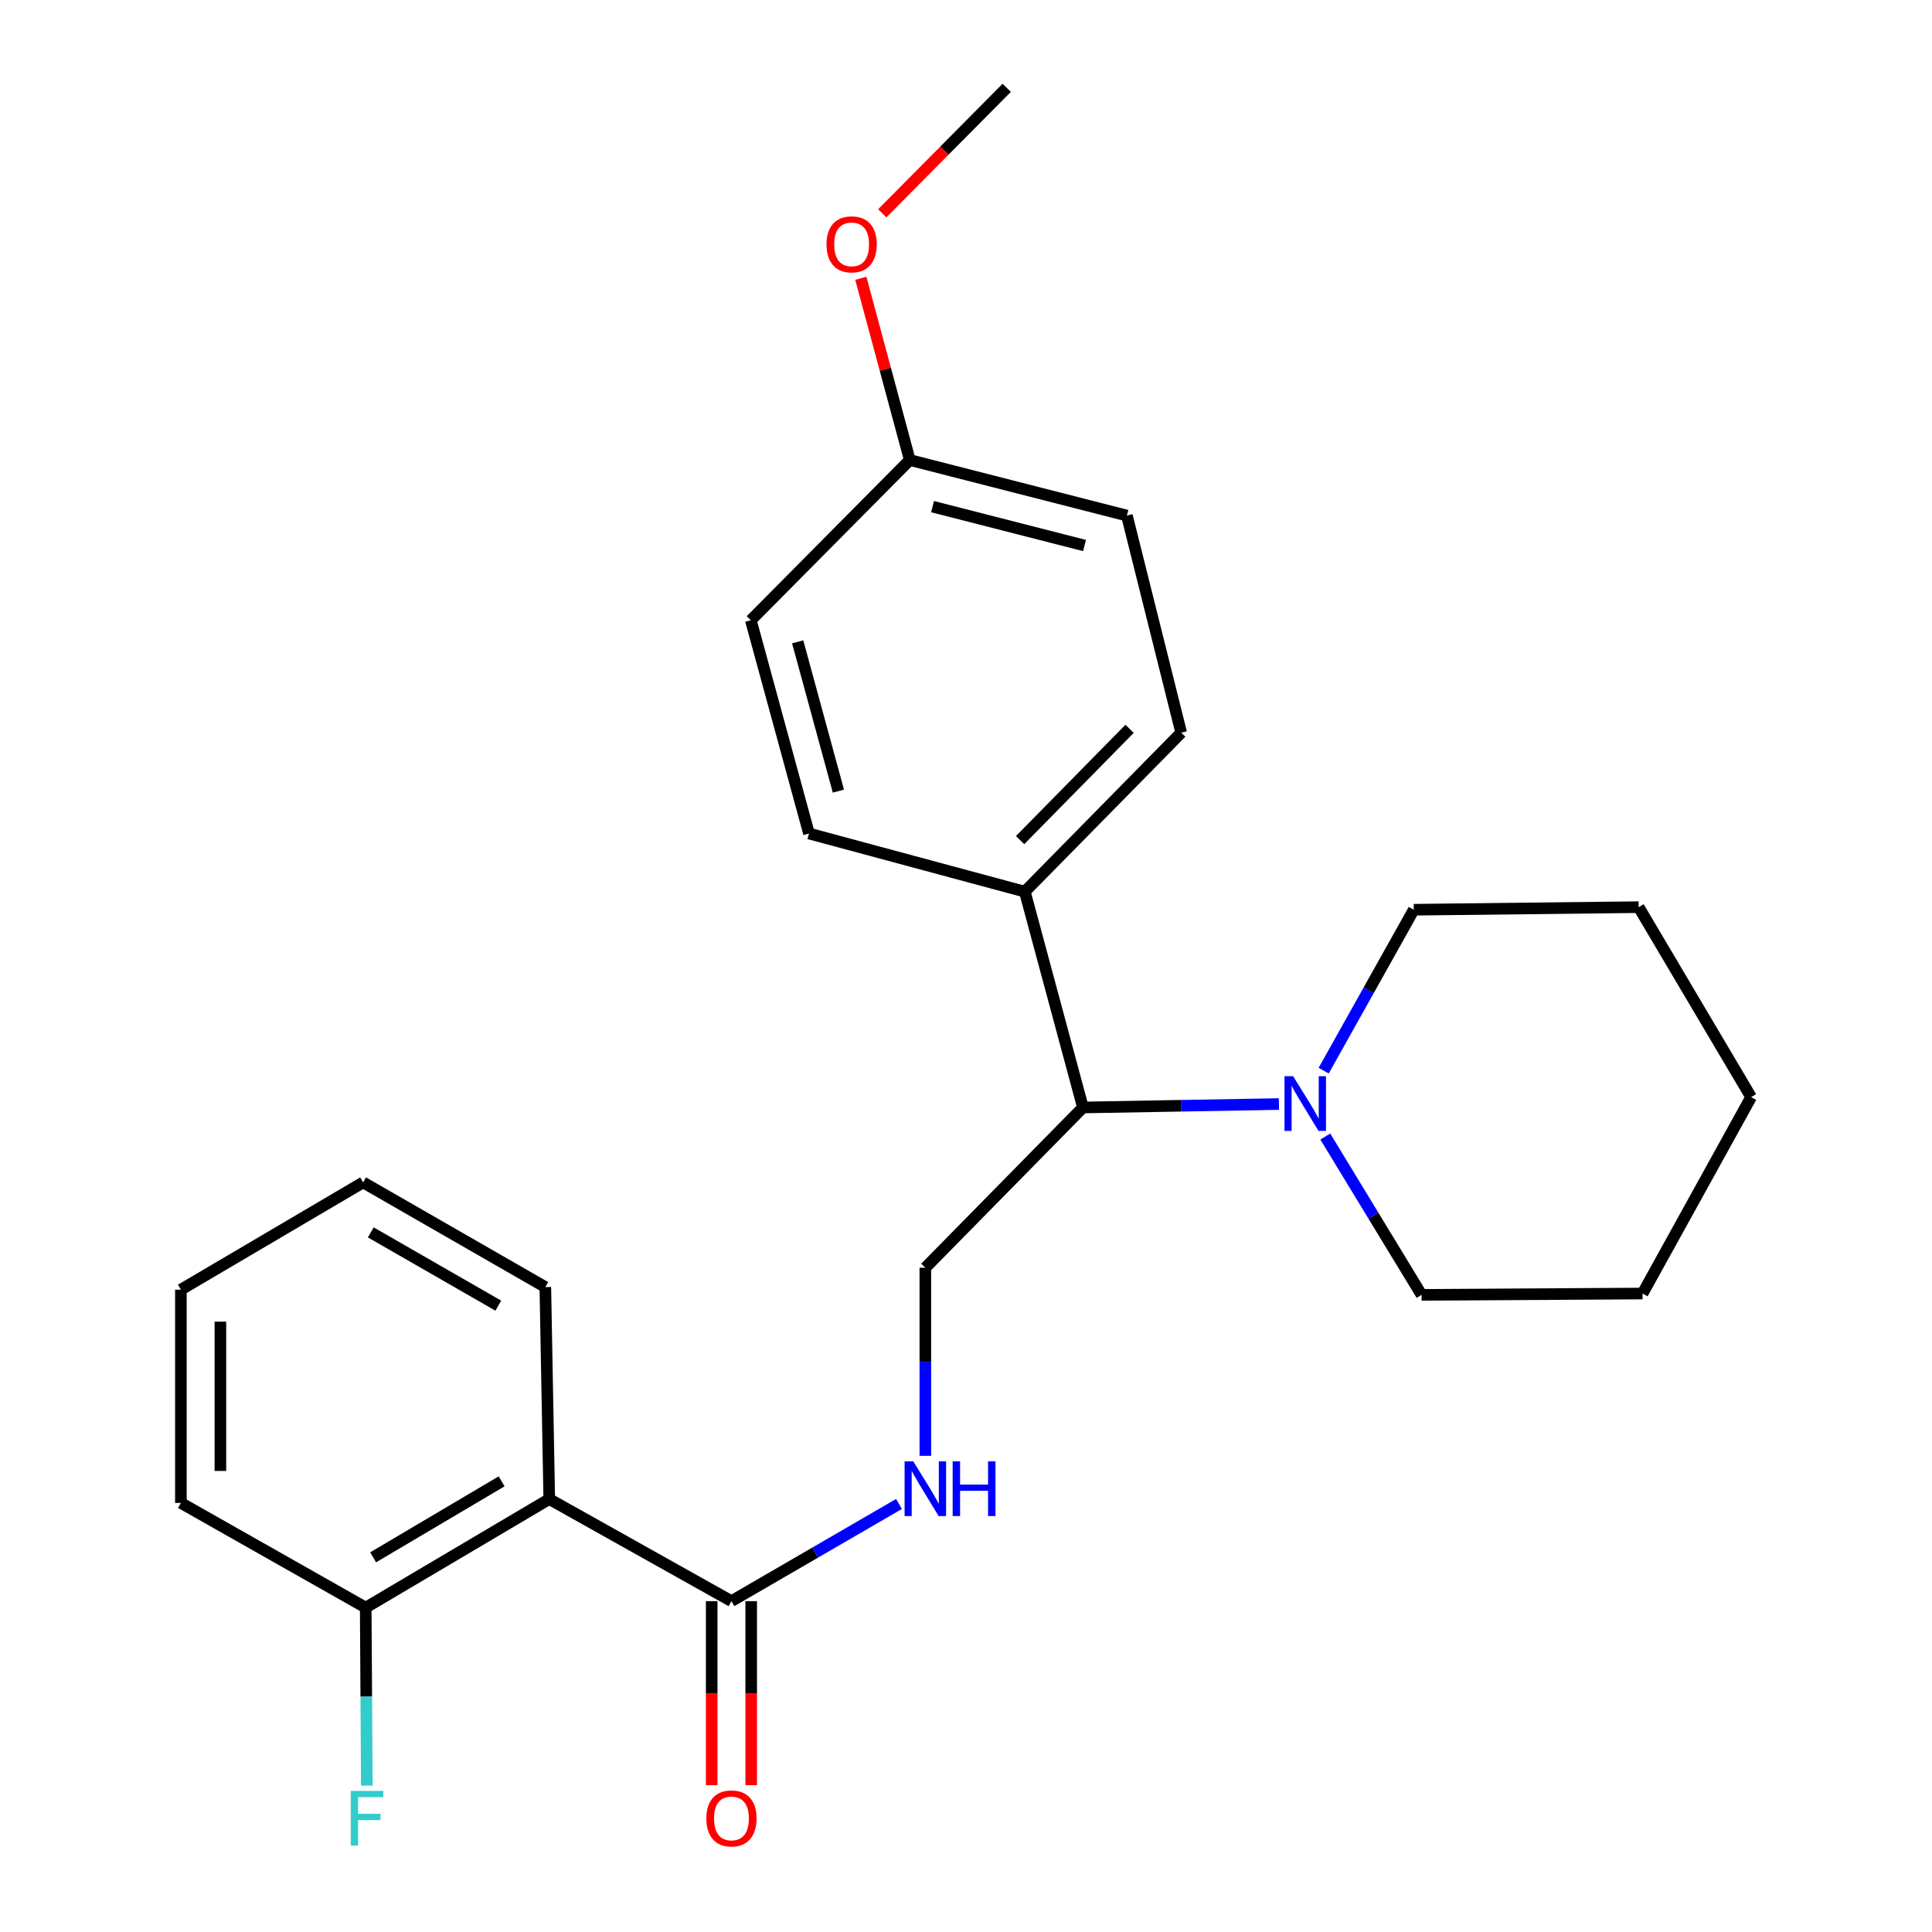 <?xml version='1.0' encoding='iso-8859-1'?>
<svg version='1.1' baseProfile='full'
              xmlns='http://www.w3.org/2000/svg'
                      xmlns:rdkit='http://www.rdkit.org/xml'
                      xmlns:xlink='http://www.w3.org/1999/xlink'
                  xml:space='preserve'
width='1000px' height='1000px' viewBox='0 0 1000 1000'>
<!-- END OF HEADER -->
<rect style='opacity:1.0;fill:#FFFFFF;stroke:none' width='1000' height='1000' x='0' y='0'> </rect>
<path class='bond-0' d='M 284.297,775.912 L 378.598,828.75' style='fill:none;fill-rule:evenodd;stroke:#000000;stroke-width:6px;stroke-linecap:butt;stroke-linejoin:miter;stroke-opacity:1' />
<path class='bond-5' d='M 284.297,775.912 L 189.291,832.102' style='fill:none;fill-rule:evenodd;stroke:#000000;stroke-width:6px;stroke-linecap:butt;stroke-linejoin:miter;stroke-opacity:1' />
<path class='bond-5' d='M 259.634,766.736 L 193.129,806.069' style='fill:none;fill-rule:evenodd;stroke:#000000;stroke-width:6px;stroke-linecap:butt;stroke-linejoin:miter;stroke-opacity:1' />
<path class='bond-14' d='M 284.297,775.912 L 282.263,666.203' style='fill:none;fill-rule:evenodd;stroke:#000000;stroke-width:6px;stroke-linecap:butt;stroke-linejoin:miter;stroke-opacity:1' />
<path class='bond-2' d='M 378.598,828.75 L 421.957,803.605' style='fill:none;fill-rule:evenodd;stroke:#000000;stroke-width:6px;stroke-linecap:butt;stroke-linejoin:miter;stroke-opacity:1' />
<path class='bond-2' d='M 421.957,803.605 L 465.315,778.46' style='fill:none;fill-rule:evenodd;stroke:#0000FF;stroke-width:6px;stroke-linecap:butt;stroke-linejoin:miter;stroke-opacity:1' />
<path class='bond-7' d='M 368.371,828.75 L 368.371,876.375' style='fill:none;fill-rule:evenodd;stroke:#000000;stroke-width:6px;stroke-linecap:butt;stroke-linejoin:miter;stroke-opacity:1' />
<path class='bond-7' d='M 368.371,876.375 L 368.371,924.001' style='fill:none;fill-rule:evenodd;stroke:#FF0000;stroke-width:6px;stroke-linecap:butt;stroke-linejoin:miter;stroke-opacity:1' />
<path class='bond-7' d='M 388.825,828.75 L 388.825,876.375' style='fill:none;fill-rule:evenodd;stroke:#000000;stroke-width:6px;stroke-linecap:butt;stroke-linejoin:miter;stroke-opacity:1' />
<path class='bond-7' d='M 388.825,876.375 L 388.825,924.001' style='fill:none;fill-rule:evenodd;stroke:#FF0000;stroke-width:6px;stroke-linecap:butt;stroke-linejoin:miter;stroke-opacity:1' />
<path class='bond-1' d='M 661.975,571.448 L 611.253,572.339' style='fill:none;fill-rule:evenodd;stroke:#0000FF;stroke-width:6px;stroke-linecap:butt;stroke-linejoin:miter;stroke-opacity:1' />
<path class='bond-1' d='M 611.253,572.339 L 560.531,573.231' style='fill:none;fill-rule:evenodd;stroke:#000000;stroke-width:6px;stroke-linecap:butt;stroke-linejoin:miter;stroke-opacity:1' />
<path class='bond-15' d='M 685.13,554.174 L 708.45,512.523' style='fill:none;fill-rule:evenodd;stroke:#0000FF;stroke-width:6px;stroke-linecap:butt;stroke-linejoin:miter;stroke-opacity:1' />
<path class='bond-15' d='M 708.45,512.523 L 731.771,470.873' style='fill:none;fill-rule:evenodd;stroke:#000000;stroke-width:6px;stroke-linecap:butt;stroke-linejoin:miter;stroke-opacity:1' />
<path class='bond-16' d='M 685.966,588.265 L 710.885,629.24' style='fill:none;fill-rule:evenodd;stroke:#0000FF;stroke-width:6px;stroke-linecap:butt;stroke-linejoin:miter;stroke-opacity:1' />
<path class='bond-16' d='M 710.885,629.24 L 735.805,670.214' style='fill:none;fill-rule:evenodd;stroke:#000000;stroke-width:6px;stroke-linecap:butt;stroke-linejoin:miter;stroke-opacity:1' />
<path class='bond-4' d='M 478.956,753.53 L 478.956,704.855' style='fill:none;fill-rule:evenodd;stroke:#0000FF;stroke-width:6px;stroke-linecap:butt;stroke-linejoin:miter;stroke-opacity:1' />
<path class='bond-4' d='M 478.956,704.855 L 478.956,656.181' style='fill:none;fill-rule:evenodd;stroke:#000000;stroke-width:6px;stroke-linecap:butt;stroke-linejoin:miter;stroke-opacity:1' />
<path class='bond-3' d='M 560.531,573.231 L 478.956,656.181' style='fill:none;fill-rule:evenodd;stroke:#000000;stroke-width:6px;stroke-linecap:butt;stroke-linejoin:miter;stroke-opacity:1' />
<path class='bond-6' d='M 560.531,573.231 L 530.441,461.521' style='fill:none;fill-rule:evenodd;stroke:#000000;stroke-width:6px;stroke-linecap:butt;stroke-linejoin:miter;stroke-opacity:1' />
<path class='bond-10' d='M 189.291,832.102 L 189.579,878.173' style='fill:none;fill-rule:evenodd;stroke:#000000;stroke-width:6px;stroke-linecap:butt;stroke-linejoin:miter;stroke-opacity:1' />
<path class='bond-10' d='M 189.579,878.173 L 189.867,924.244' style='fill:none;fill-rule:evenodd;stroke:#33CCCC;stroke-width:6px;stroke-linecap:butt;stroke-linejoin:miter;stroke-opacity:1' />
<path class='bond-18' d='M 189.291,832.102 L 93.626,777.912' style='fill:none;fill-rule:evenodd;stroke:#000000;stroke-width:6px;stroke-linecap:butt;stroke-linejoin:miter;stroke-opacity:1' />
<path class='bond-8' d='M 530.441,461.521 L 611.391,379.242' style='fill:none;fill-rule:evenodd;stroke:#000000;stroke-width:6px;stroke-linecap:butt;stroke-linejoin:miter;stroke-opacity:1' />
<path class='bond-8' d='M 528.004,434.835 L 584.669,377.24' style='fill:none;fill-rule:evenodd;stroke:#000000;stroke-width:6px;stroke-linecap:butt;stroke-linejoin:miter;stroke-opacity:1' />
<path class='bond-9' d='M 530.441,461.521 L 418.732,431.421' style='fill:none;fill-rule:evenodd;stroke:#000000;stroke-width:6px;stroke-linecap:butt;stroke-linejoin:miter;stroke-opacity:1' />
<path class='bond-12' d='M 611.391,379.242 L 583.279,266.862' style='fill:none;fill-rule:evenodd;stroke:#000000;stroke-width:6px;stroke-linecap:butt;stroke-linejoin:miter;stroke-opacity:1' />
<path class='bond-13' d='M 418.732,431.421 L 388.631,321.052' style='fill:none;fill-rule:evenodd;stroke:#000000;stroke-width:6px;stroke-linecap:butt;stroke-linejoin:miter;stroke-opacity:1' />
<path class='bond-13' d='M 433.95,409.484 L 412.879,332.226' style='fill:none;fill-rule:evenodd;stroke:#000000;stroke-width:6px;stroke-linecap:butt;stroke-linejoin:miter;stroke-opacity:1' />
<path class='bond-11' d='M 470.899,238.103 L 388.631,321.052' style='fill:none;fill-rule:evenodd;stroke:#000000;stroke-width:6px;stroke-linecap:butt;stroke-linejoin:miter;stroke-opacity:1' />
<path class='bond-17' d='M 470.899,238.103 L 458.227,191.074' style='fill:none;fill-rule:evenodd;stroke:#000000;stroke-width:6px;stroke-linecap:butt;stroke-linejoin:miter;stroke-opacity:1' />
<path class='bond-17' d='M 458.227,191.074 L 445.555,144.045' style='fill:none;fill-rule:evenodd;stroke:#FF0000;stroke-width:6px;stroke-linecap:butt;stroke-linejoin:miter;stroke-opacity:1' />
<path class='bond-26' d='M 470.899,238.103 L 583.279,266.862' style='fill:none;fill-rule:evenodd;stroke:#000000;stroke-width:6px;stroke-linecap:butt;stroke-linejoin:miter;stroke-opacity:1' />
<path class='bond-26' d='M 482.685,262.231 L 561.351,282.363' style='fill:none;fill-rule:evenodd;stroke:#000000;stroke-width:6px;stroke-linecap:butt;stroke-linejoin:miter;stroke-opacity:1' />
<path class='bond-20' d='M 282.263,666.203 L 187.95,612.013' style='fill:none;fill-rule:evenodd;stroke:#000000;stroke-width:6px;stroke-linecap:butt;stroke-linejoin:miter;stroke-opacity:1' />
<path class='bond-20' d='M 257.926,675.809 L 191.907,637.876' style='fill:none;fill-rule:evenodd;stroke:#000000;stroke-width:6px;stroke-linecap:butt;stroke-linejoin:miter;stroke-opacity:1' />
<path class='bond-22' d='M 731.771,470.873 L 848.184,469.544' style='fill:none;fill-rule:evenodd;stroke:#000000;stroke-width:6px;stroke-linecap:butt;stroke-linejoin:miter;stroke-opacity:1' />
<path class='bond-21' d='M 735.805,670.214 L 850.184,669.532' style='fill:none;fill-rule:evenodd;stroke:#000000;stroke-width:6px;stroke-linecap:butt;stroke-linejoin:miter;stroke-opacity:1' />
<path class='bond-19' d='M 456.649,110.413 L 488.864,77.934' style='fill:none;fill-rule:evenodd;stroke:#FF0000;stroke-width:6px;stroke-linecap:butt;stroke-linejoin:miter;stroke-opacity:1' />
<path class='bond-19' d='M 488.864,77.934 L 521.078,45.455' style='fill:none;fill-rule:evenodd;stroke:#000000;stroke-width:6px;stroke-linecap:butt;stroke-linejoin:miter;stroke-opacity:1' />
<path class='bond-25' d='M 93.626,777.912 L 93.626,667.532' style='fill:none;fill-rule:evenodd;stroke:#000000;stroke-width:6px;stroke-linecap:butt;stroke-linejoin:miter;stroke-opacity:1' />
<path class='bond-25' d='M 114.079,761.355 L 114.079,684.089' style='fill:none;fill-rule:evenodd;stroke:#000000;stroke-width:6px;stroke-linecap:butt;stroke-linejoin:miter;stroke-opacity:1' />
<path class='bond-23' d='M 187.95,612.013 L 93.626,667.532' style='fill:none;fill-rule:evenodd;stroke:#000000;stroke-width:6px;stroke-linecap:butt;stroke-linejoin:miter;stroke-opacity:1' />
<path class='bond-24' d='M 850.184,669.532 L 906.374,567.868' style='fill:none;fill-rule:evenodd;stroke:#000000;stroke-width:6px;stroke-linecap:butt;stroke-linejoin:miter;stroke-opacity:1' />
<path class='bond-27' d='M 848.184,469.544 L 906.374,567.868' style='fill:none;fill-rule:evenodd;stroke:#000000;stroke-width:6px;stroke-linecap:butt;stroke-linejoin:miter;stroke-opacity:1' />
<path  class='atom-2' d='M 669.332 557.048
L 678.612 572.048
Q 679.532 573.528, 681.012 576.208
Q 682.492 578.888, 682.572 579.048
L 682.572 557.048
L 686.332 557.048
L 686.332 585.368
L 682.452 585.368
L 672.492 568.968
Q 671.332 567.048, 670.092 564.848
Q 668.892 562.648, 668.532 561.968
L 668.532 585.368
L 664.852 585.368
L 664.852 557.048
L 669.332 557.048
' fill='#0000FF'/>
<path  class='atom-3' d='M 472.696 756.389
L 481.976 771.389
Q 482.896 772.869, 484.376 775.549
Q 485.856 778.229, 485.936 778.389
L 485.936 756.389
L 489.696 756.389
L 489.696 784.709
L 485.816 784.709
L 475.856 768.309
Q 474.696 766.389, 473.456 764.189
Q 472.256 761.989, 471.896 761.309
L 471.896 784.709
L 468.216 784.709
L 468.216 756.389
L 472.696 756.389
' fill='#0000FF'/>
<path  class='atom-3' d='M 493.096 756.389
L 496.936 756.389
L 496.936 768.429
L 511.416 768.429
L 511.416 756.389
L 515.256 756.389
L 515.256 784.709
L 511.416 784.709
L 511.416 771.629
L 496.936 771.629
L 496.936 784.709
L 493.096 784.709
L 493.096 756.389
' fill='#0000FF'/>
<path  class='atom-8' d='M 365.598 941.21
Q 365.598 934.41, 368.958 930.61
Q 372.318 926.81, 378.598 926.81
Q 384.878 926.81, 388.238 930.61
Q 391.598 934.41, 391.598 941.21
Q 391.598 948.09, 388.198 952.01
Q 384.798 955.89, 378.598 955.89
Q 372.358 955.89, 368.958 952.01
Q 365.598 948.13, 365.598 941.21
M 378.598 952.69
Q 382.918 952.69, 385.238 949.81
Q 387.598 946.89, 387.598 941.21
Q 387.598 935.65, 385.238 932.85
Q 382.918 930.01, 378.598 930.01
Q 374.278 930.01, 371.918 932.81
Q 369.598 935.61, 369.598 941.21
Q 369.598 946.93, 371.918 949.81
Q 374.278 952.69, 378.598 952.69
' fill='#FF0000'/>
<path  class='atom-11' d='M 181.552 926.97
L 198.392 926.97
L 198.392 930.21
L 185.352 930.21
L 185.352 938.81
L 196.952 938.81
L 196.952 942.09
L 185.352 942.09
L 185.352 955.29
L 181.552 955.29
L 181.552 926.97
' fill='#33CCCC'/>
<path  class='atom-18' d='M 427.799 126.473
Q 427.799 119.673, 431.159 115.873
Q 434.519 112.073, 440.799 112.073
Q 447.079 112.073, 450.439 115.873
Q 453.799 119.673, 453.799 126.473
Q 453.799 133.353, 450.399 137.273
Q 446.999 141.153, 440.799 141.153
Q 434.559 141.153, 431.159 137.273
Q 427.799 133.393, 427.799 126.473
M 440.799 137.953
Q 445.119 137.953, 447.439 135.073
Q 449.799 132.153, 449.799 126.473
Q 449.799 120.913, 447.439 118.113
Q 445.119 115.273, 440.799 115.273
Q 436.479 115.273, 434.119 118.073
Q 431.799 120.873, 431.799 126.473
Q 431.799 132.193, 434.119 135.073
Q 436.479 137.953, 440.799 137.953
' fill='#FF0000'/>
</svg>
